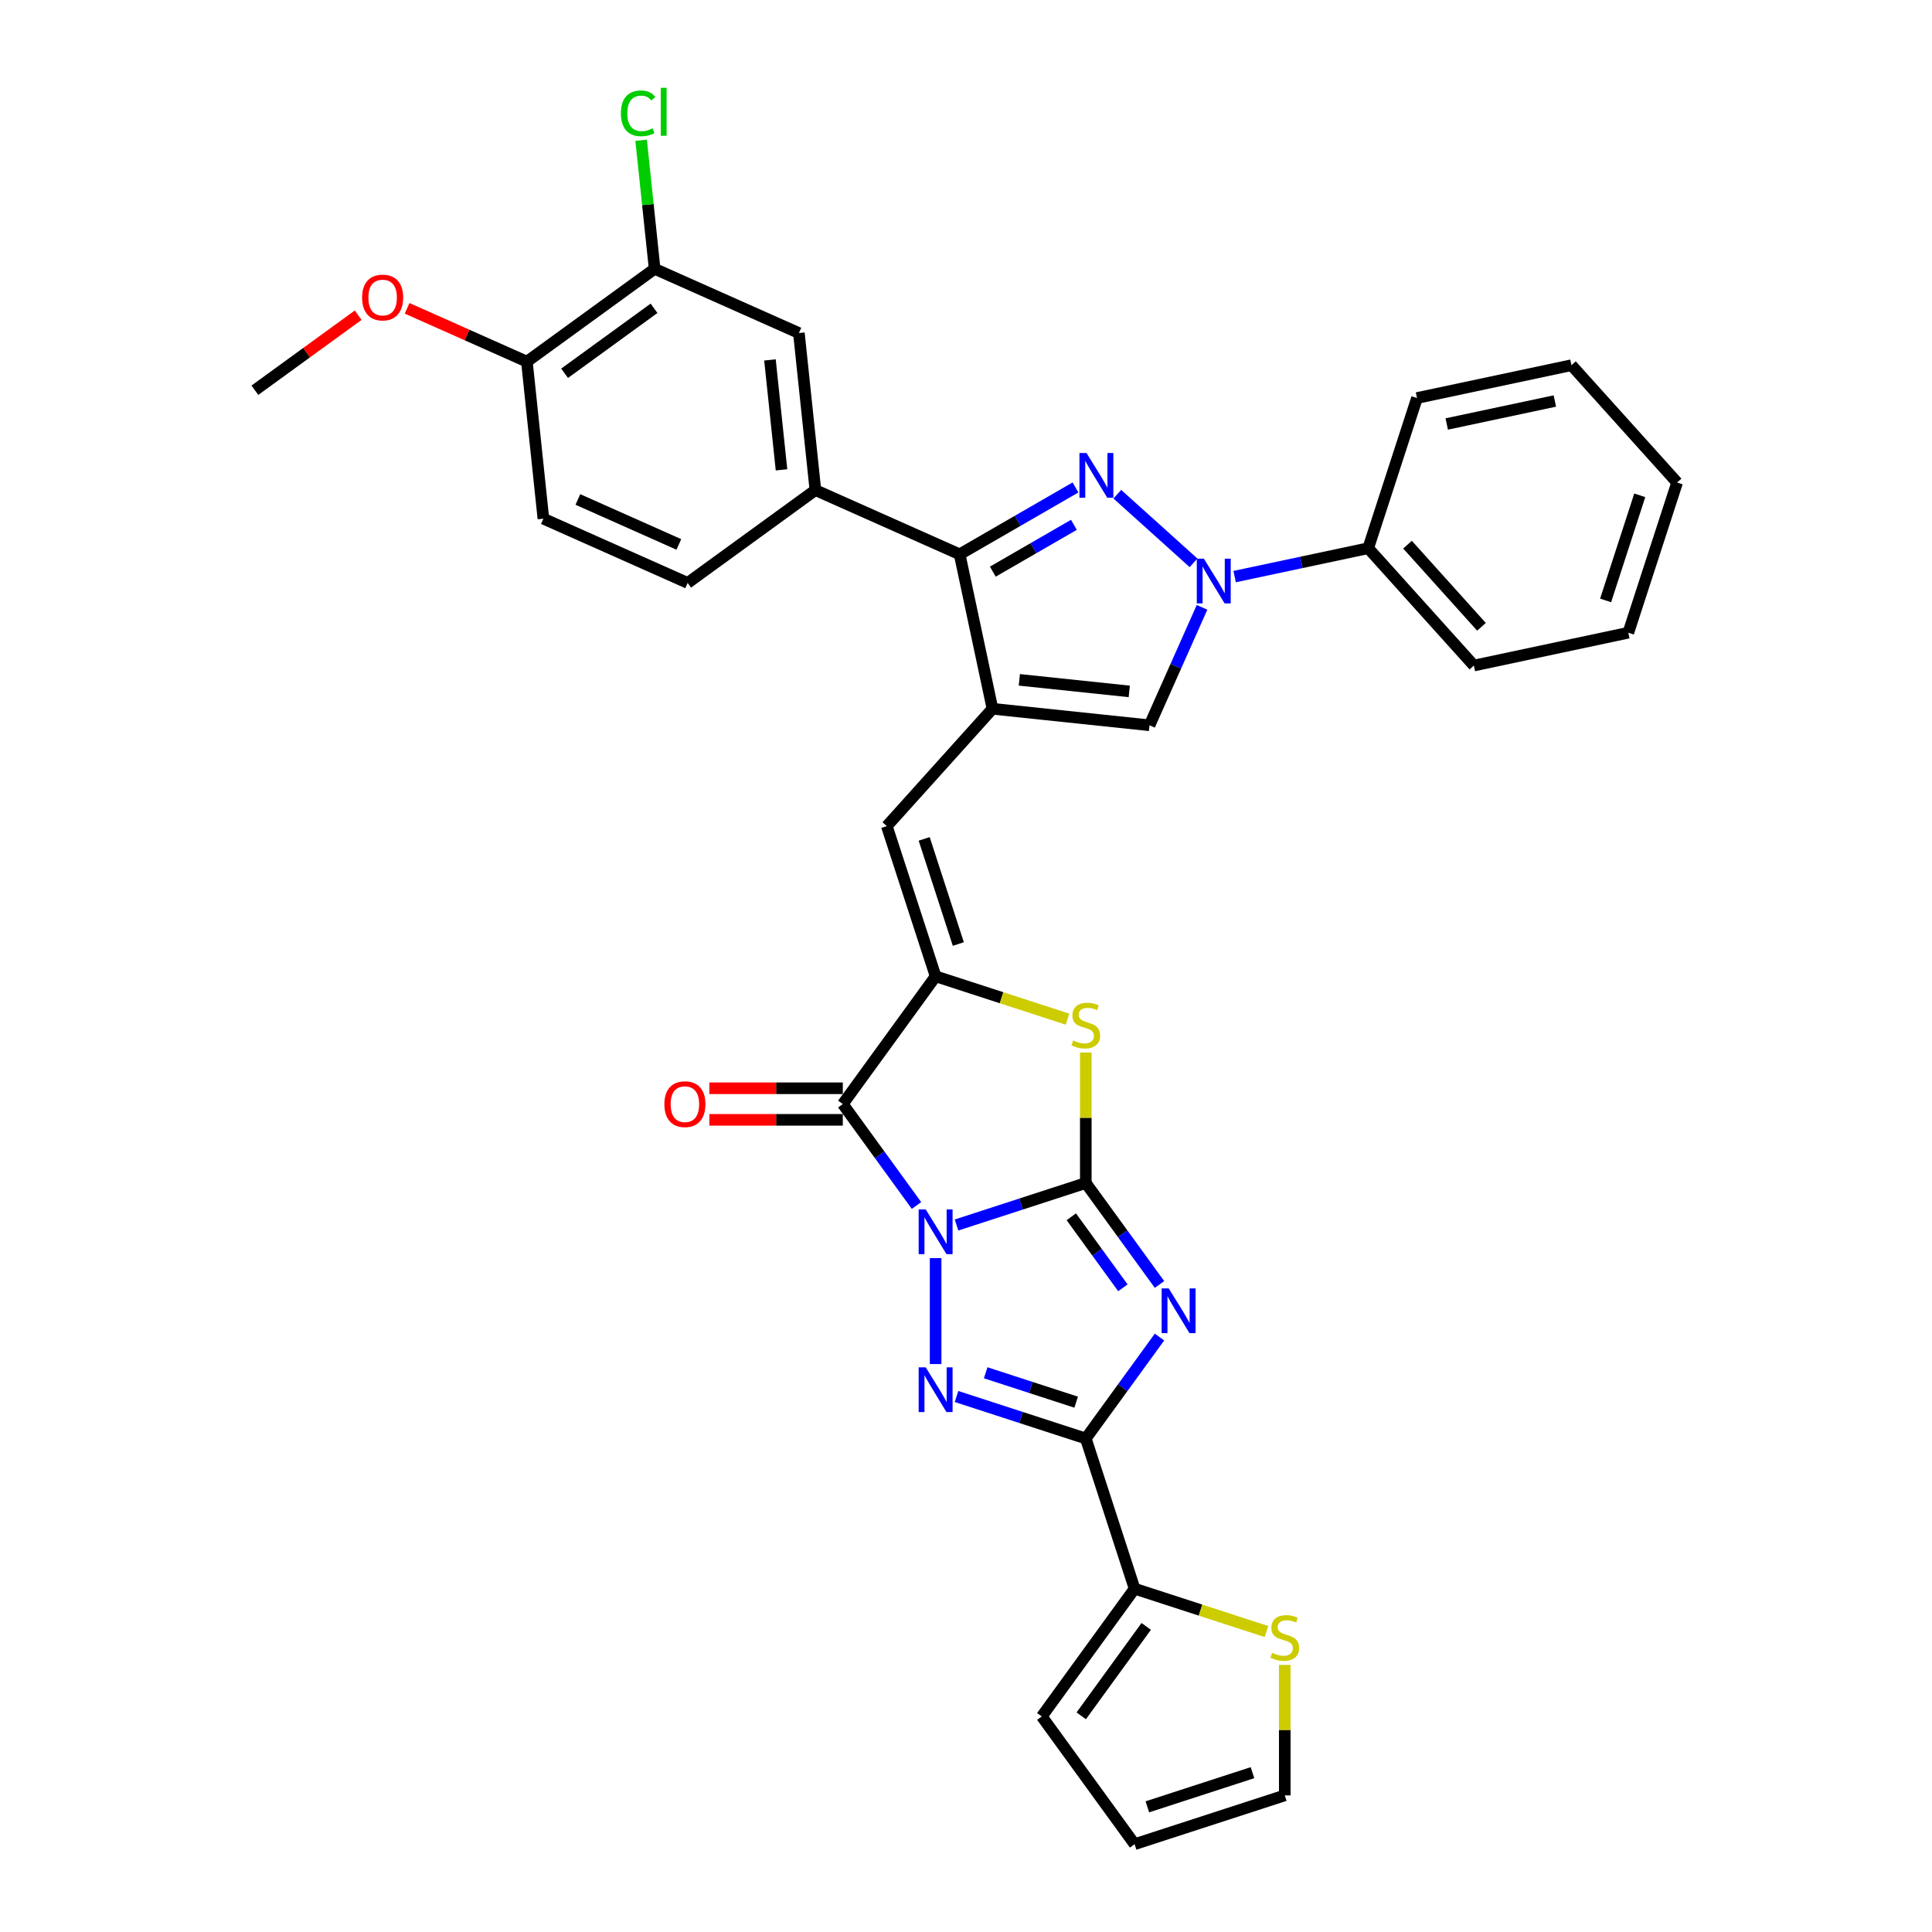 <?xml version='1.0' encoding='iso-8859-1'?>
<svg version='1.1' baseProfile='full'
              xmlns='http://www.w3.org/2000/svg'
                      xmlns:rdkit='http://www.rdkit.org/xml'
                      xmlns:xlink='http://www.w3.org/1999/xlink'
                  xml:space='preserve'
width='1000px' height='1000px' viewBox='0 0 1000 1000'>
<!-- END OF HEADER -->
<rect style='opacity:1.0;fill:#FFFFFF;stroke:none' width='1000' height='1000' x='0' y='0'> </rect>
<path class='bond-0' d='M 495.095,634.063 L 528.551,623.193' style='fill:none;fill-rule:evenodd;stroke:#0000FF;stroke-width:6px;stroke-linecap:butt;stroke-linejoin:miter;stroke-opacity:1' />
<path class='bond-0' d='M 528.551,623.193 L 562.006,612.323' style='fill:none;fill-rule:evenodd;stroke:#000000;stroke-width:6px;stroke-linecap:butt;stroke-linejoin:miter;stroke-opacity:1' />
<path class='bond-2' d='M 484.274,651.196 L 484.274,706.035' style='fill:none;fill-rule:evenodd;stroke:#0000FF;stroke-width:6px;stroke-linecap:butt;stroke-linejoin:miter;stroke-opacity:1' />
<path class='bond-4' d='M 474.381,623.963 L 455.307,597.71' style='fill:none;fill-rule:evenodd;stroke:#0000FF;stroke-width:6px;stroke-linecap:butt;stroke-linejoin:miter;stroke-opacity:1' />
<path class='bond-4' d='M 455.307,597.71 L 436.233,571.457' style='fill:none;fill-rule:evenodd;stroke:#000000;stroke-width:6px;stroke-linecap:butt;stroke-linejoin:miter;stroke-opacity:1' />
<path class='bond-1' d='M 562.006,612.323 L 581.08,638.576' style='fill:none;fill-rule:evenodd;stroke:#000000;stroke-width:6px;stroke-linecap:butt;stroke-linejoin:miter;stroke-opacity:1' />
<path class='bond-1' d='M 581.08,638.576 L 600.154,664.829' style='fill:none;fill-rule:evenodd;stroke:#0000FF;stroke-width:6px;stroke-linecap:butt;stroke-linejoin:miter;stroke-opacity:1' />
<path class='bond-1' d='M 554.504,629.807 L 567.855,648.184' style='fill:none;fill-rule:evenodd;stroke:#000000;stroke-width:6px;stroke-linecap:butt;stroke-linejoin:miter;stroke-opacity:1' />
<path class='bond-1' d='M 567.855,648.184 L 581.207,666.561' style='fill:none;fill-rule:evenodd;stroke:#0000FF;stroke-width:6px;stroke-linecap:butt;stroke-linejoin:miter;stroke-opacity:1' />
<path class='bond-9' d='M 562.006,612.323 L 562.006,578.559' style='fill:none;fill-rule:evenodd;stroke:#000000;stroke-width:6px;stroke-linecap:butt;stroke-linejoin:miter;stroke-opacity:1' />
<path class='bond-9' d='M 562.006,578.559 L 562.006,544.796' style='fill:none;fill-rule:evenodd;stroke:#CCCC00;stroke-width:6px;stroke-linecap:butt;stroke-linejoin:miter;stroke-opacity:1' />
<path class='bond-34' d='M 600.154,692.062 L 581.08,718.315' style='fill:none;fill-rule:evenodd;stroke:#0000FF;stroke-width:6px;stroke-linecap:butt;stroke-linejoin:miter;stroke-opacity:1' />
<path class='bond-34' d='M 581.08,718.315 L 562.006,744.568' style='fill:none;fill-rule:evenodd;stroke:#000000;stroke-width:6px;stroke-linecap:butt;stroke-linejoin:miter;stroke-opacity:1' />
<path class='bond-3' d='M 495.095,722.828 L 528.551,733.698' style='fill:none;fill-rule:evenodd;stroke:#0000FF;stroke-width:6px;stroke-linecap:butt;stroke-linejoin:miter;stroke-opacity:1' />
<path class='bond-3' d='M 528.551,733.698 L 562.006,744.568' style='fill:none;fill-rule:evenodd;stroke:#000000;stroke-width:6px;stroke-linecap:butt;stroke-linejoin:miter;stroke-opacity:1' />
<path class='bond-3' d='M 510.183,710.542 L 533.602,718.152' style='fill:none;fill-rule:evenodd;stroke:#0000FF;stroke-width:6px;stroke-linecap:butt;stroke-linejoin:miter;stroke-opacity:1' />
<path class='bond-3' d='M 533.602,718.152 L 557.021,725.761' style='fill:none;fill-rule:evenodd;stroke:#000000;stroke-width:6px;stroke-linecap:butt;stroke-linejoin:miter;stroke-opacity:1' />
<path class='bond-13' d='M 562.006,744.568 L 587.262,822.3' style='fill:none;fill-rule:evenodd;stroke:#000000;stroke-width:6px;stroke-linecap:butt;stroke-linejoin:miter;stroke-opacity:1' />
<path class='bond-7' d='M 436.233,571.457 L 484.274,505.334' style='fill:none;fill-rule:evenodd;stroke:#000000;stroke-width:6px;stroke-linecap:butt;stroke-linejoin:miter;stroke-opacity:1' />
<path class='bond-18' d='M 436.233,563.284 L 401.701,563.284' style='fill:none;fill-rule:evenodd;stroke:#000000;stroke-width:6px;stroke-linecap:butt;stroke-linejoin:miter;stroke-opacity:1' />
<path class='bond-18' d='M 401.701,563.284 L 367.169,563.284' style='fill:none;fill-rule:evenodd;stroke:#FF0000;stroke-width:6px;stroke-linecap:butt;stroke-linejoin:miter;stroke-opacity:1' />
<path class='bond-18' d='M 436.233,579.63 L 401.701,579.63' style='fill:none;fill-rule:evenodd;stroke:#000000;stroke-width:6px;stroke-linecap:butt;stroke-linejoin:miter;stroke-opacity:1' />
<path class='bond-18' d='M 401.701,579.63 L 367.169,579.63' style='fill:none;fill-rule:evenodd;stroke:#FF0000;stroke-width:6px;stroke-linecap:butt;stroke-linejoin:miter;stroke-opacity:1' />
<path class='bond-5' d='M 556.675,252.299 L 526.694,269.608' style='fill:none;fill-rule:evenodd;stroke:#0000FF;stroke-width:6px;stroke-linecap:butt;stroke-linejoin:miter;stroke-opacity:1' />
<path class='bond-5' d='M 526.694,269.608 L 496.714,286.917' style='fill:none;fill-rule:evenodd;stroke:#000000;stroke-width:6px;stroke-linecap:butt;stroke-linejoin:miter;stroke-opacity:1' />
<path class='bond-5' d='M 555.854,271.648 L 534.867,283.764' style='fill:none;fill-rule:evenodd;stroke:#0000FF;stroke-width:6px;stroke-linecap:butt;stroke-linejoin:miter;stroke-opacity:1' />
<path class='bond-5' d='M 534.867,283.764 L 513.881,295.881' style='fill:none;fill-rule:evenodd;stroke:#000000;stroke-width:6px;stroke-linecap:butt;stroke-linejoin:miter;stroke-opacity:1' />
<path class='bond-37' d='M 578.317,255.795 L 617.777,291.325' style='fill:none;fill-rule:evenodd;stroke:#0000FF;stroke-width:6px;stroke-linecap:butt;stroke-linejoin:miter;stroke-opacity:1' />
<path class='bond-6' d='M 513.707,366.863 L 459.017,427.602' style='fill:none;fill-rule:evenodd;stroke:#000000;stroke-width:6px;stroke-linecap:butt;stroke-linejoin:miter;stroke-opacity:1' />
<path class='bond-10' d='M 513.707,366.863 L 496.714,286.917' style='fill:none;fill-rule:evenodd;stroke:#000000;stroke-width:6px;stroke-linecap:butt;stroke-linejoin:miter;stroke-opacity:1' />
<path class='bond-12' d='M 513.707,366.863 L 594.991,375.407' style='fill:none;fill-rule:evenodd;stroke:#000000;stroke-width:6px;stroke-linecap:butt;stroke-linejoin:miter;stroke-opacity:1' />
<path class='bond-12' d='M 527.608,351.888 L 584.507,357.868' style='fill:none;fill-rule:evenodd;stroke:#000000;stroke-width:6px;stroke-linecap:butt;stroke-linejoin:miter;stroke-opacity:1' />
<path class='bond-11' d='M 484.274,505.334 L 459.017,427.602' style='fill:none;fill-rule:evenodd;stroke:#000000;stroke-width:6px;stroke-linecap:butt;stroke-linejoin:miter;stroke-opacity:1' />
<path class='bond-11' d='M 496.032,488.623 L 478.352,434.211' style='fill:none;fill-rule:evenodd;stroke:#000000;stroke-width:6px;stroke-linecap:butt;stroke-linejoin:miter;stroke-opacity:1' />
<path class='bond-35' d='M 484.274,505.334 L 518.408,516.425' style='fill:none;fill-rule:evenodd;stroke:#000000;stroke-width:6px;stroke-linecap:butt;stroke-linejoin:miter;stroke-opacity:1' />
<path class='bond-35' d='M 518.408,516.425 L 552.541,527.515' style='fill:none;fill-rule:evenodd;stroke:#CCCC00;stroke-width:6px;stroke-linecap:butt;stroke-linejoin:miter;stroke-opacity:1' />
<path class='bond-8' d='M 622.172,314.357 L 608.582,344.882' style='fill:none;fill-rule:evenodd;stroke:#0000FF;stroke-width:6px;stroke-linecap:butt;stroke-linejoin:miter;stroke-opacity:1' />
<path class='bond-8' d='M 608.582,344.882 L 594.991,375.407' style='fill:none;fill-rule:evenodd;stroke:#000000;stroke-width:6px;stroke-linecap:butt;stroke-linejoin:miter;stroke-opacity:1' />
<path class='bond-19' d='M 639.056,298.44 L 673.618,291.094' style='fill:none;fill-rule:evenodd;stroke:#0000FF;stroke-width:6px;stroke-linecap:butt;stroke-linejoin:miter;stroke-opacity:1' />
<path class='bond-19' d='M 673.618,291.094 L 708.181,283.748' style='fill:none;fill-rule:evenodd;stroke:#000000;stroke-width:6px;stroke-linecap:butt;stroke-linejoin:miter;stroke-opacity:1' />
<path class='bond-14' d='M 496.714,286.917 L 422.048,253.674' style='fill:none;fill-rule:evenodd;stroke:#000000;stroke-width:6px;stroke-linecap:butt;stroke-linejoin:miter;stroke-opacity:1' />
<path class='bond-15' d='M 587.262,822.3 L 621.396,833.391' style='fill:none;fill-rule:evenodd;stroke:#000000;stroke-width:6px;stroke-linecap:butt;stroke-linejoin:miter;stroke-opacity:1' />
<path class='bond-15' d='M 621.396,833.391 L 655.53,844.481' style='fill:none;fill-rule:evenodd;stroke:#CCCC00;stroke-width:6px;stroke-linecap:butt;stroke-linejoin:miter;stroke-opacity:1' />
<path class='bond-20' d='M 587.262,822.3 L 539.222,888.423' style='fill:none;fill-rule:evenodd;stroke:#000000;stroke-width:6px;stroke-linecap:butt;stroke-linejoin:miter;stroke-opacity:1' />
<path class='bond-20' d='M 593.281,841.827 L 559.652,888.113' style='fill:none;fill-rule:evenodd;stroke:#000000;stroke-width:6px;stroke-linecap:butt;stroke-linejoin:miter;stroke-opacity:1' />
<path class='bond-16' d='M 422.048,253.674 L 413.504,172.389' style='fill:none;fill-rule:evenodd;stroke:#000000;stroke-width:6px;stroke-linecap:butt;stroke-linejoin:miter;stroke-opacity:1' />
<path class='bond-16' d='M 404.509,243.19 L 398.529,186.291' style='fill:none;fill-rule:evenodd;stroke:#000000;stroke-width:6px;stroke-linecap:butt;stroke-linejoin:miter;stroke-opacity:1' />
<path class='bond-23' d='M 422.048,253.674 L 355.925,301.715' style='fill:none;fill-rule:evenodd;stroke:#000000;stroke-width:6px;stroke-linecap:butt;stroke-linejoin:miter;stroke-opacity:1' />
<path class='bond-22' d='M 664.994,861.762 L 664.994,895.525' style='fill:none;fill-rule:evenodd;stroke:#CCCC00;stroke-width:6px;stroke-linecap:butt;stroke-linejoin:miter;stroke-opacity:1' />
<path class='bond-22' d='M 664.994,895.525 L 664.994,929.289' style='fill:none;fill-rule:evenodd;stroke:#000000;stroke-width:6px;stroke-linecap:butt;stroke-linejoin:miter;stroke-opacity:1' />
<path class='bond-17' d='M 413.504,172.389 L 338.838,139.146' style='fill:none;fill-rule:evenodd;stroke:#000000;stroke-width:6px;stroke-linecap:butt;stroke-linejoin:miter;stroke-opacity:1' />
<path class='bond-26' d='M 338.838,139.146 L 335.342,105.876' style='fill:none;fill-rule:evenodd;stroke:#000000;stroke-width:6px;stroke-linecap:butt;stroke-linejoin:miter;stroke-opacity:1' />
<path class='bond-26' d='M 335.342,105.876 L 331.845,72.606' style='fill:none;fill-rule:evenodd;stroke:#00CC00;stroke-width:6px;stroke-linecap:butt;stroke-linejoin:miter;stroke-opacity:1' />
<path class='bond-38' d='M 338.838,139.146 L 272.716,187.187' style='fill:none;fill-rule:evenodd;stroke:#000000;stroke-width:6px;stroke-linecap:butt;stroke-linejoin:miter;stroke-opacity:1' />
<path class='bond-38' d='M 338.528,159.577 L 292.242,193.205' style='fill:none;fill-rule:evenodd;stroke:#000000;stroke-width:6px;stroke-linecap:butt;stroke-linejoin:miter;stroke-opacity:1' />
<path class='bond-28' d='M 708.181,283.748 L 762.87,344.486' style='fill:none;fill-rule:evenodd;stroke:#000000;stroke-width:6px;stroke-linecap:butt;stroke-linejoin:miter;stroke-opacity:1' />
<path class='bond-28' d='M 728.532,281.92 L 766.815,324.438' style='fill:none;fill-rule:evenodd;stroke:#000000;stroke-width:6px;stroke-linecap:butt;stroke-linejoin:miter;stroke-opacity:1' />
<path class='bond-29' d='M 708.181,283.748 L 733.437,206.016' style='fill:none;fill-rule:evenodd;stroke:#000000;stroke-width:6px;stroke-linecap:butt;stroke-linejoin:miter;stroke-opacity:1' />
<path class='bond-24' d='M 539.222,888.423 L 587.262,954.545' style='fill:none;fill-rule:evenodd;stroke:#000000;stroke-width:6px;stroke-linecap:butt;stroke-linejoin:miter;stroke-opacity:1' />
<path class='bond-21' d='M 272.716,187.187 L 281.259,268.471' style='fill:none;fill-rule:evenodd;stroke:#000000;stroke-width:6px;stroke-linecap:butt;stroke-linejoin:miter;stroke-opacity:1' />
<path class='bond-27' d='M 272.716,187.187 L 241.717,173.385' style='fill:none;fill-rule:evenodd;stroke:#000000;stroke-width:6px;stroke-linecap:butt;stroke-linejoin:miter;stroke-opacity:1' />
<path class='bond-27' d='M 241.717,173.385 L 210.718,159.584' style='fill:none;fill-rule:evenodd;stroke:#FF0000;stroke-width:6px;stroke-linecap:butt;stroke-linejoin:miter;stroke-opacity:1' />
<path class='bond-36' d='M 664.994,929.289 L 587.262,954.545' style='fill:none;fill-rule:evenodd;stroke:#000000;stroke-width:6px;stroke-linecap:butt;stroke-linejoin:miter;stroke-opacity:1' />
<path class='bond-36' d='M 648.283,917.531 L 593.871,935.211' style='fill:none;fill-rule:evenodd;stroke:#000000;stroke-width:6px;stroke-linecap:butt;stroke-linejoin:miter;stroke-opacity:1' />
<path class='bond-25' d='M 355.925,301.715 L 281.259,268.471' style='fill:none;fill-rule:evenodd;stroke:#000000;stroke-width:6px;stroke-linecap:butt;stroke-linejoin:miter;stroke-opacity:1' />
<path class='bond-25' d='M 351.374,281.795 L 299.108,258.525' style='fill:none;fill-rule:evenodd;stroke:#000000;stroke-width:6px;stroke-linecap:butt;stroke-linejoin:miter;stroke-opacity:1' />
<path class='bond-30' d='M 185.381,163.148 L 158.654,182.566' style='fill:none;fill-rule:evenodd;stroke:#FF0000;stroke-width:6px;stroke-linecap:butt;stroke-linejoin:miter;stroke-opacity:1' />
<path class='bond-30' d='M 158.654,182.566 L 131.927,201.984' style='fill:none;fill-rule:evenodd;stroke:#000000;stroke-width:6px;stroke-linecap:butt;stroke-linejoin:miter;stroke-opacity:1' />
<path class='bond-31' d='M 762.87,344.486 L 842.816,327.493' style='fill:none;fill-rule:evenodd;stroke:#000000;stroke-width:6px;stroke-linecap:butt;stroke-linejoin:miter;stroke-opacity:1' />
<path class='bond-32' d='M 733.437,206.016 L 813.384,189.023' style='fill:none;fill-rule:evenodd;stroke:#000000;stroke-width:6px;stroke-linecap:butt;stroke-linejoin:miter;stroke-opacity:1' />
<path class='bond-32' d='M 748.828,219.456 L 804.79,207.561' style='fill:none;fill-rule:evenodd;stroke:#000000;stroke-width:6px;stroke-linecap:butt;stroke-linejoin:miter;stroke-opacity:1' />
<path class='bond-39' d='M 842.816,327.493 L 868.073,249.761' style='fill:none;fill-rule:evenodd;stroke:#000000;stroke-width:6px;stroke-linecap:butt;stroke-linejoin:miter;stroke-opacity:1' />
<path class='bond-39' d='M 831.059,310.782 L 848.738,256.37' style='fill:none;fill-rule:evenodd;stroke:#000000;stroke-width:6px;stroke-linecap:butt;stroke-linejoin:miter;stroke-opacity:1' />
<path class='bond-33' d='M 813.384,189.023 L 868.073,249.761' style='fill:none;fill-rule:evenodd;stroke:#000000;stroke-width:6px;stroke-linecap:butt;stroke-linejoin:miter;stroke-opacity:1' />
<path  class='atom-0' d='M 479.158 626.006
L 486.742 638.266
Q 487.494 639.476, 488.704 641.666
Q 489.914 643.856, 489.979 643.987
L 489.979 626.006
L 493.052 626.006
L 493.052 649.153
L 489.881 649.153
L 481.74 635.749
Q 480.792 634.179, 479.779 632.381
Q 478.798 630.583, 478.504 630.027
L 478.504 649.153
L 475.496 649.153
L 475.496 626.006
L 479.158 626.006
' fill='#0000FF'/>
<path  class='atom-2' d='M 604.93 666.872
L 612.515 679.132
Q 613.267 680.342, 614.477 682.532
Q 615.686 684.723, 615.752 684.853
L 615.752 666.872
L 618.825 666.872
L 618.825 690.019
L 615.654 690.019
L 607.513 676.615
Q 606.565 675.045, 605.552 673.247
Q 604.571 671.449, 604.277 670.893
L 604.277 690.019
L 601.269 690.019
L 601.269 666.872
L 604.93 666.872
' fill='#0000FF'/>
<path  class='atom-3' d='M 479.158 707.738
L 486.742 719.998
Q 487.494 721.208, 488.704 723.398
Q 489.914 725.589, 489.979 725.719
L 489.979 707.738
L 493.052 707.738
L 493.052 730.885
L 489.881 730.885
L 481.74 717.481
Q 480.792 715.912, 479.779 714.113
Q 478.798 712.315, 478.504 711.76
L 478.504 730.885
L 475.496 730.885
L 475.496 707.738
L 479.158 707.738
' fill='#0000FF'/>
<path  class='atom-6' d='M 562.379 234.478
L 569.964 246.738
Q 570.716 247.947, 571.926 250.138
Q 573.135 252.328, 573.201 252.459
L 573.201 234.478
L 576.274 234.478
L 576.274 257.624
L 573.103 257.624
L 564.962 244.22
Q 564.014 242.651, 563.001 240.853
Q 562.02 239.055, 561.726 238.499
L 561.726 257.624
L 558.718 257.624
L 558.718 234.478
L 562.379 234.478
' fill='#0000FF'/>
<path  class='atom-9' d='M 623.118 289.167
L 630.703 301.427
Q 631.455 302.637, 632.665 304.827
Q 633.874 307.018, 633.94 307.148
L 633.94 289.167
L 637.013 289.167
L 637.013 312.314
L 633.842 312.314
L 625.701 298.91
Q 624.753 297.341, 623.739 295.542
Q 622.759 293.744, 622.464 293.189
L 622.464 312.314
L 619.457 312.314
L 619.457 289.167
L 623.118 289.167
' fill='#0000FF'/>
<path  class='atom-10' d='M 555.467 538.535
Q 555.729 538.633, 556.808 539.091
Q 557.887 539.548, 559.064 539.843
Q 560.273 540.104, 561.45 540.104
Q 563.641 540.104, 564.916 539.058
Q 566.191 537.979, 566.191 536.116
Q 566.191 534.841, 565.537 534.056
Q 564.916 533.271, 563.935 532.846
Q 562.954 532.421, 561.319 531.931
Q 559.26 531.31, 558.017 530.721
Q 556.808 530.133, 555.925 528.891
Q 555.075 527.648, 555.075 525.556
Q 555.075 522.646, 557.037 520.848
Q 559.031 519.05, 562.954 519.05
Q 565.635 519.05, 568.675 520.325
L 567.923 522.842
Q 565.144 521.698, 563.052 521.698
Q 560.796 521.698, 559.554 522.646
Q 558.312 523.562, 558.344 525.164
Q 558.344 526.406, 558.965 527.158
Q 559.619 527.91, 560.535 528.335
Q 561.483 528.76, 563.052 529.25
Q 565.144 529.904, 566.387 530.558
Q 567.629 531.212, 568.512 532.552
Q 569.427 533.86, 569.427 536.116
Q 569.427 539.32, 567.269 541.052
Q 565.144 542.752, 561.581 542.752
Q 559.521 542.752, 557.952 542.295
Q 556.415 541.87, 554.585 541.118
L 555.467 538.535
' fill='#CCCC00'/>
<path  class='atom-16' d='M 658.456 855.501
Q 658.717 855.599, 659.796 856.057
Q 660.875 856.515, 662.052 856.809
Q 663.262 857.07, 664.439 857.07
Q 666.629 857.07, 667.904 856.024
Q 669.179 854.945, 669.179 853.082
Q 669.179 851.807, 668.525 851.022
Q 667.904 850.238, 666.923 849.812
Q 665.942 849.387, 664.308 848.897
Q 662.248 848.276, 661.006 847.687
Q 659.796 847.099, 658.914 845.857
Q 658.064 844.614, 658.064 842.522
Q 658.064 839.612, 660.025 837.814
Q 662.019 836.016, 665.942 836.016
Q 668.623 836.016, 671.664 837.291
L 670.912 839.808
Q 668.133 838.664, 666.041 838.664
Q 663.785 838.664, 662.542 839.612
Q 661.3 840.528, 661.333 842.13
Q 661.333 843.372, 661.954 844.124
Q 662.608 844.876, 663.523 845.301
Q 664.471 845.726, 666.041 846.216
Q 668.133 846.87, 669.375 847.524
Q 670.618 848.178, 671.5 849.518
Q 672.416 850.826, 672.416 853.082
Q 672.416 856.286, 670.258 858.018
Q 668.133 859.718, 664.569 859.718
Q 662.51 859.718, 660.94 859.261
Q 659.404 858.836, 657.573 858.084
L 658.456 855.501
' fill='#CCCC00'/>
<path  class='atom-19' d='M 343.876 571.522
Q 343.876 565.964, 346.622 562.858
Q 349.368 559.753, 354.501 559.753
Q 359.634 559.753, 362.38 562.858
Q 365.126 565.964, 365.126 571.522
Q 365.126 577.145, 362.347 580.349
Q 359.568 583.52, 354.501 583.52
Q 349.401 583.52, 346.622 580.349
Q 343.876 577.178, 343.876 571.522
M 354.501 580.905
Q 358.032 580.905, 359.928 578.551
Q 361.857 576.164, 361.857 571.522
Q 361.857 566.978, 359.928 564.689
Q 358.032 562.368, 354.501 562.368
Q 350.97 562.368, 349.041 564.657
Q 347.145 566.945, 347.145 571.522
Q 347.145 576.197, 349.041 578.551
Q 350.97 580.905, 354.501 580.905
' fill='#FF0000'/>
<path  class='atom-27' d='M 321.37 58.663
Q 321.37 52.908, 324.051 49.901
Q 326.764 46.86, 331.897 46.86
Q 336.67 46.86, 339.22 50.228
L 337.062 51.993
Q 335.199 49.541, 331.897 49.541
Q 328.399 49.541, 326.535 51.895
Q 324.705 54.216, 324.705 58.663
Q 324.705 63.239, 326.601 65.593
Q 328.53 67.947, 332.257 67.947
Q 334.807 67.947, 337.782 66.411
L 338.697 68.863
Q 337.487 69.647, 335.657 70.105
Q 333.826 70.563, 331.799 70.563
Q 326.764 70.563, 324.051 67.49
Q 321.37 64.416, 321.37 58.663
' fill='#00CC00'/>
<path  class='atom-27' d='M 342.032 45.455
L 345.04 45.455
L 345.04 70.268
L 342.032 70.268
L 342.032 45.455
' fill='#00CC00'/>
<path  class='atom-28' d='M 187.424 154.009
Q 187.424 148.451, 190.171 145.345
Q 192.917 142.239, 198.05 142.239
Q 203.182 142.239, 205.929 145.345
Q 208.675 148.451, 208.675 154.009
Q 208.675 159.632, 205.896 162.836
Q 203.117 166.007, 198.05 166.007
Q 192.95 166.007, 190.171 162.836
Q 187.424 159.665, 187.424 154.009
M 198.05 163.392
Q 201.581 163.392, 203.477 161.038
Q 205.406 158.651, 205.406 154.009
Q 205.406 149.464, 203.477 147.176
Q 201.581 144.855, 198.05 144.855
Q 194.519 144.855, 192.59 147.143
Q 190.694 149.432, 190.694 154.009
Q 190.694 158.684, 192.59 161.038
Q 194.519 163.392, 198.05 163.392
' fill='#FF0000'/>
</svg>
